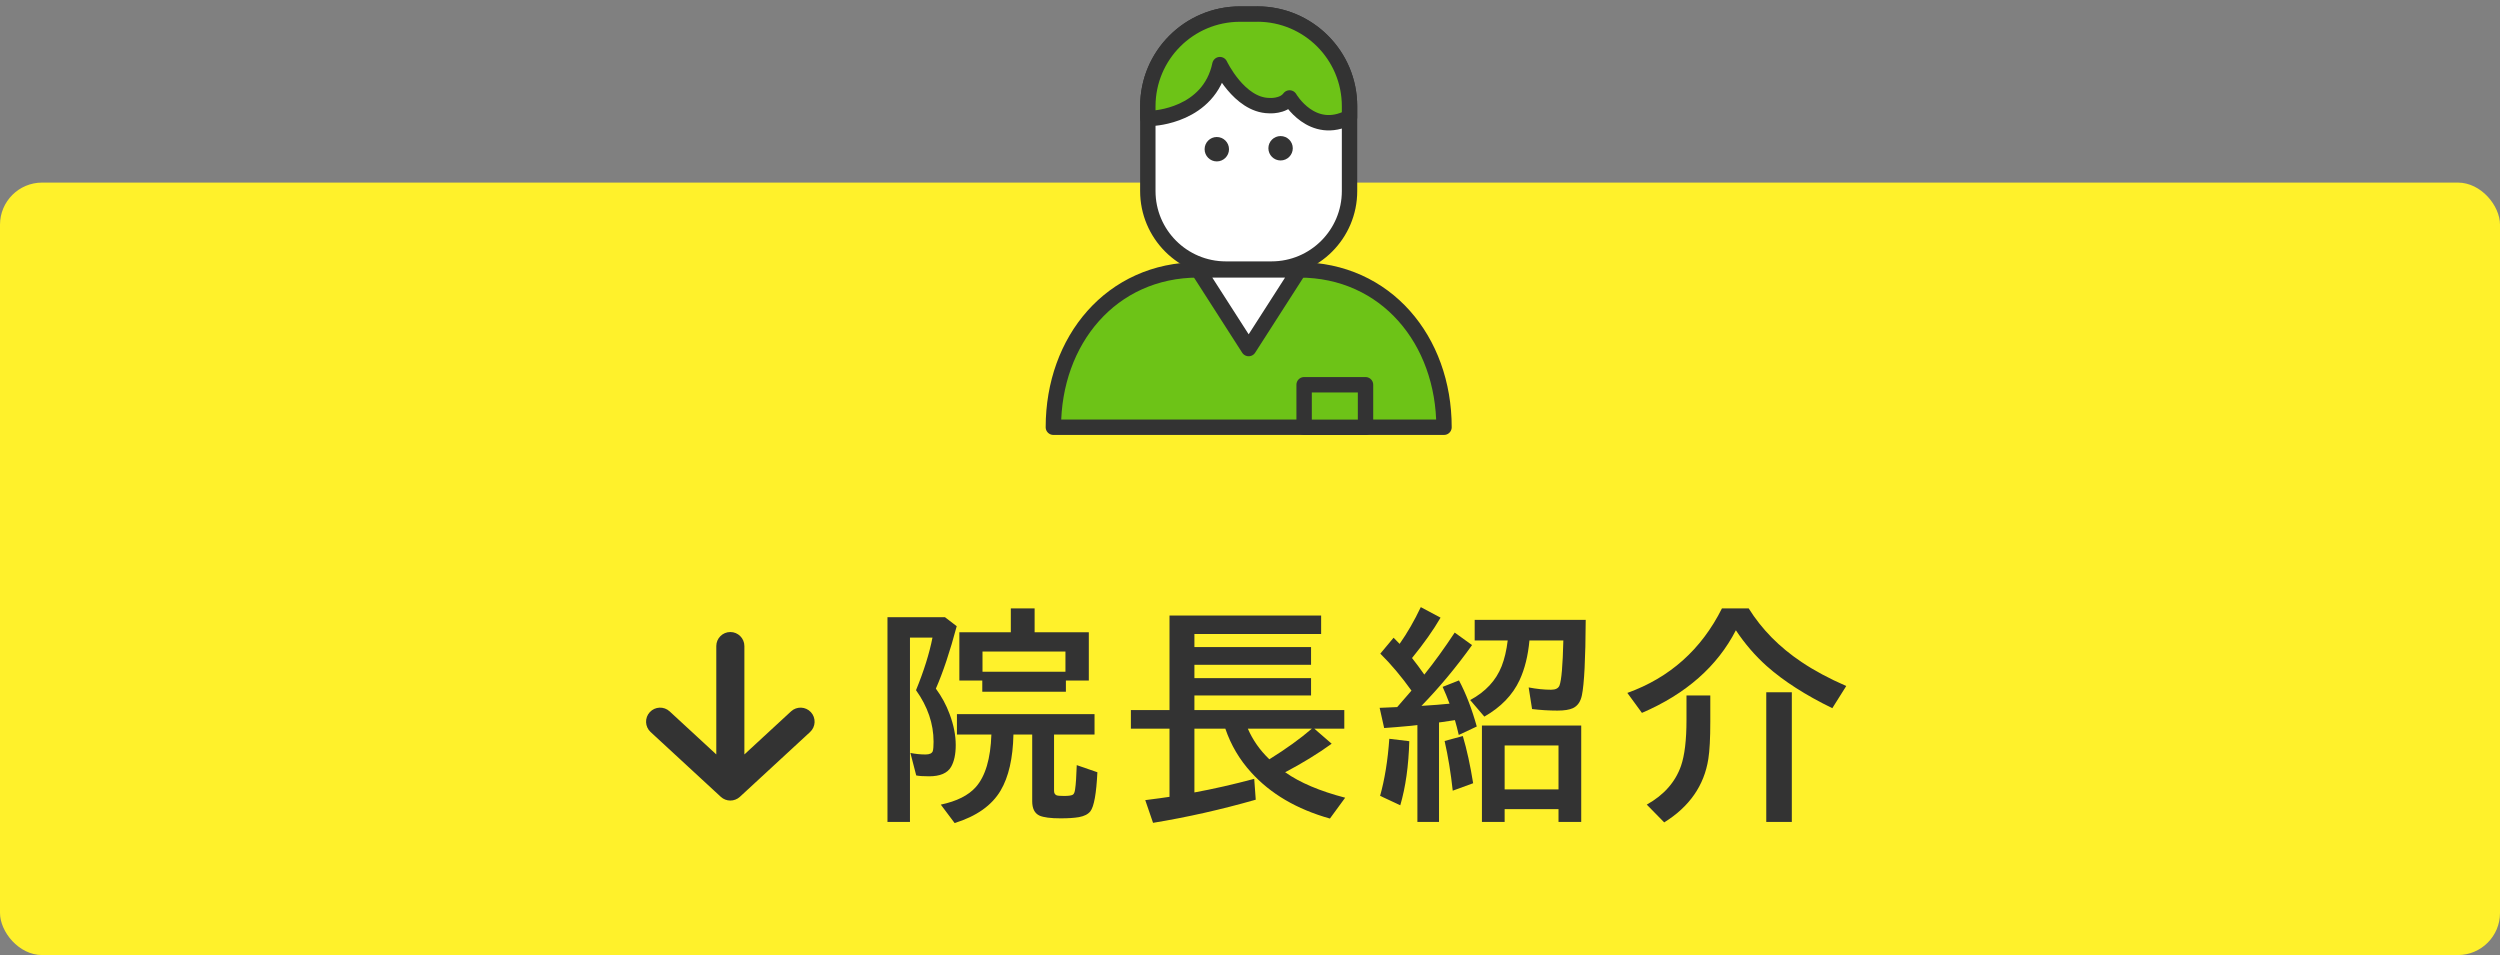 <svg width="178" height="68" viewBox="0 0 178 68" fill="none" xmlns="http://www.w3.org/2000/svg">
<rect x="0" y="0" width="178" height="68" fill="#808080" stroke="none"/>
<rect y="13" width="178" height="55" rx="3" fill="#FFF12B"/>
<path d="M115.867 49.336C118.893 48.247 121.138 46.242 122.602 43.32H124.508C125.44 44.81 126.693 46.081 128.266 47.133C129.161 47.737 130.224 48.307 131.453 48.844L130.461 50.422C128.555 49.495 127 48.497 125.797 47.43C124.969 46.69 124.234 45.839 123.594 44.875C122.271 47.448 120.042 49.409 116.906 50.758L115.867 49.336ZM120.078 49.516H121.773V51.406C121.773 52.568 121.727 53.445 121.633 54.039C121.336 55.93 120.289 57.435 118.492 58.555L117.25 57.289C118.469 56.607 119.281 55.688 119.688 54.531C119.948 53.776 120.078 52.69 120.078 51.273V49.516ZM125.758 49.289H127.578V58.523H125.758V49.289Z" fill="#333333"/>
<path d="M108.896 45.602C108.797 46.69 108.562 47.633 108.192 48.43C107.698 49.487 106.862 50.352 105.685 51.023L104.677 49.844C105.771 49.255 106.518 48.45 106.919 47.43C107.122 46.909 107.265 46.3 107.349 45.602H104.997V44.133H112.903C112.888 46.925 112.797 48.716 112.63 49.508C112.536 49.961 112.323 50.266 111.989 50.422C111.739 50.536 111.375 50.594 110.896 50.594C110.291 50.594 109.687 50.557 109.083 50.484L108.841 48.945C109.414 49.055 109.945 49.109 110.435 49.109C110.757 49.109 110.958 49.008 111.036 48.805C111.177 48.445 111.268 47.378 111.31 45.602H108.896ZM100.497 49.172C99.778 48.167 99.039 47.289 98.278 46.539L99.224 45.406C99.359 45.542 99.502 45.688 99.653 45.844C100.195 45.073 100.698 44.2 101.161 43.227L102.567 43.977C102.057 44.857 101.38 45.815 100.536 46.852C100.843 47.242 101.135 47.635 101.411 48.031C102.119 47.151 102.841 46.154 103.575 45.039L104.81 45.93C103.69 47.497 102.489 48.94 101.208 50.258C102 50.211 102.666 50.159 103.208 50.102C103.057 49.695 102.893 49.297 102.716 48.906L103.88 48.445C104.375 49.378 104.797 50.471 105.146 51.727L103.864 52.328C103.771 51.927 103.679 51.575 103.591 51.273C103.393 51.305 103.096 51.349 102.7 51.406L102.458 51.438V58.523H100.919V51.625L100.435 51.68C99.711 51.747 99.083 51.8 98.552 51.836L98.231 50.398C98.507 50.388 98.75 50.378 98.958 50.367L99.481 50.344C99.721 50.073 100.06 49.682 100.497 49.172ZM112.583 51.656V58.523H110.966V57.609H107.13V58.523H105.513V51.656H112.583ZM107.13 53.078V56.203H110.966V53.078H107.13ZM98.263 56.664C98.591 55.497 98.81 54.143 98.919 52.602L100.341 52.773C100.294 54.518 100.08 56.039 99.7 57.336L98.263 56.664ZM103.435 56.297C103.299 55.036 103.106 53.857 102.856 52.758L104.153 52.406C104.44 53.375 104.685 54.495 104.888 55.766L103.435 56.297Z" fill="#333333"/>
<path d="M91.503 54.984C92.55 55.724 93.974 56.328 95.776 56.797L94.69 58.281C92.326 57.615 90.454 56.516 89.073 54.984C88.25 54.078 87.641 53.044 87.245 51.883H85.042V56.422C86.38 56.177 87.8 55.854 89.3 55.453L89.409 56.938C86.951 57.641 84.513 58.19 82.097 58.586L81.542 56.969C82.365 56.865 82.94 56.786 83.269 56.734V51.883H80.519V50.555H83.269V43.828H94.065V45.141H85.042V46.07H93.347V47.336H85.042V48.281H93.347V49.516H85.042V50.555H95.714V51.883H93.581L94.815 52.953C93.826 53.667 92.722 54.344 91.503 54.984ZM90.378 54.062C91.581 53.312 92.589 52.586 93.401 51.883H88.847C89.196 52.69 89.706 53.417 90.378 54.062Z" fill="#333333"/>
<path d="M72.157 52.297C72.121 53.99 71.816 55.32 71.243 56.289C70.618 57.346 69.527 58.117 67.97 58.602L66.985 57.289C68.121 57.05 68.951 56.633 69.478 56.039C70.16 55.268 70.53 54.021 70.587 52.297H68.134V50.844H77.931V52.297H75.048V56.312C75.048 56.469 75.108 56.573 75.228 56.625C75.3 56.656 75.478 56.672 75.759 56.672C76.087 56.672 76.298 56.641 76.392 56.578C76.47 56.526 76.522 56.398 76.548 56.195C76.6 55.852 76.639 55.279 76.665 54.477L78.134 54.984C78.061 56.5 77.894 57.427 77.634 57.766C77.467 57.974 77.196 58.112 76.821 58.18C76.493 58.237 76.058 58.266 75.517 58.266C74.803 58.266 74.3 58.2 74.009 58.07C73.665 57.909 73.493 57.568 73.493 57.047V52.297H72.157ZM66.634 49.031C67.045 49.589 67.371 50.19 67.61 50.836C67.902 51.612 68.048 52.349 68.048 53.047C68.048 53.703 67.936 54.224 67.712 54.609C67.451 55.052 66.931 55.273 66.149 55.273C65.738 55.273 65.433 55.253 65.235 55.211L64.821 53.609C65.175 53.682 65.535 53.719 65.899 53.719C66.186 53.719 66.358 53.638 66.415 53.477C66.451 53.357 66.47 53.135 66.47 52.812C66.47 51.531 66.053 50.307 65.22 49.141C65.782 47.771 66.173 46.523 66.392 45.398H64.79V58.523H63.188V43.945H67.282L68.118 44.586C67.639 46.383 67.144 47.865 66.634 49.031ZM73.665 45.016H77.524V48.453H75.892V49.25H69.939V48.453H68.306V45.016H71.97V43.32H73.665V45.016ZM69.954 46.391V47.828H75.86V46.391H69.954Z" fill="#333333"/>
<path fill-rule="evenodd" clip-rule="evenodd" d="M57.735 50.706C58.109 51.112 58.084 51.745 57.678 52.119L52.678 56.735C52.295 57.088 51.705 57.088 51.322 56.735L46.322 52.119C45.916 51.745 45.891 51.112 46.265 50.706C46.64 50.3 47.273 50.275 47.678 50.65L51 53.716L51 46C51 45.448 51.448 45 52 45C52.552 45 53 45.448 53 46L53 53.716L56.322 50.65C56.727 50.275 57.36 50.3 57.735 50.706Z" fill="#333333"/>
<path d="M92.498 19.216H85.312C79.124 19.216 75 24.231 75 30.419H102.813C102.813 24.231 98.689 19.216 92.501 19.216H92.498Z" fill="#6DC317" stroke="#333333" stroke-width="1.096" stroke-linecap="round" stroke-linejoin="round"/>
<path d="M97.225 27.394H92.853V30.422H97.225V27.394Z" fill="#6DC317" stroke="#333333" stroke-width="1.096" stroke-linecap="round" stroke-linejoin="round"/>
<path d="M88.291 1.002H89.524C93.147 1.002 96.087 3.943 96.087 7.566V13.603C96.087 16.67 93.599 19.158 90.532 19.158H87.279C84.213 19.158 81.725 16.67 81.725 13.603V7.566C81.725 3.943 84.665 1.002 88.288 1.002H88.291Z" fill="white" stroke="#333333" stroke-width="1.096" stroke-linecap="round" stroke-linejoin="round"/>
<path d="M89.521 1.003H88.288C84.662 1.003 81.725 3.941 81.725 7.566V8.41L82.089 8.418C82.089 8.418 86.093 8.254 86.858 4.601C86.858 4.601 88.222 7.487 90.354 7.52C90.354 7.52 91.346 7.607 91.818 6.974C91.818 6.974 93.413 9.745 96.087 8.344V7.563C96.087 3.938 93.15 1 89.524 1L89.521 1.003Z" fill="#6DC317" stroke="#333333" stroke-width="1.096" stroke-linecap="round" stroke-linejoin="round"/>
<path d="M87.505 10.624C87.505 11.104 87.116 11.493 86.636 11.493C86.157 11.493 85.768 11.104 85.768 10.624C85.768 10.145 86.157 9.755 86.636 9.755C87.116 9.755 87.505 10.145 87.505 10.624Z" fill="#333333"/>
<path d="M91.177 11.425C91.657 11.425 92.046 11.036 92.046 10.556C92.046 10.076 91.657 9.688 91.177 9.688C90.698 9.688 90.309 10.076 90.309 10.556C90.309 11.036 90.698 11.425 91.177 11.425Z" fill="#333333"/>
<path d="M92.498 19.216H85.312L88.905 24.817L92.498 19.216Z" fill="white" stroke="#333333" stroke-width="1.096" stroke-linecap="round" stroke-linejoin="round"/>
</svg>
